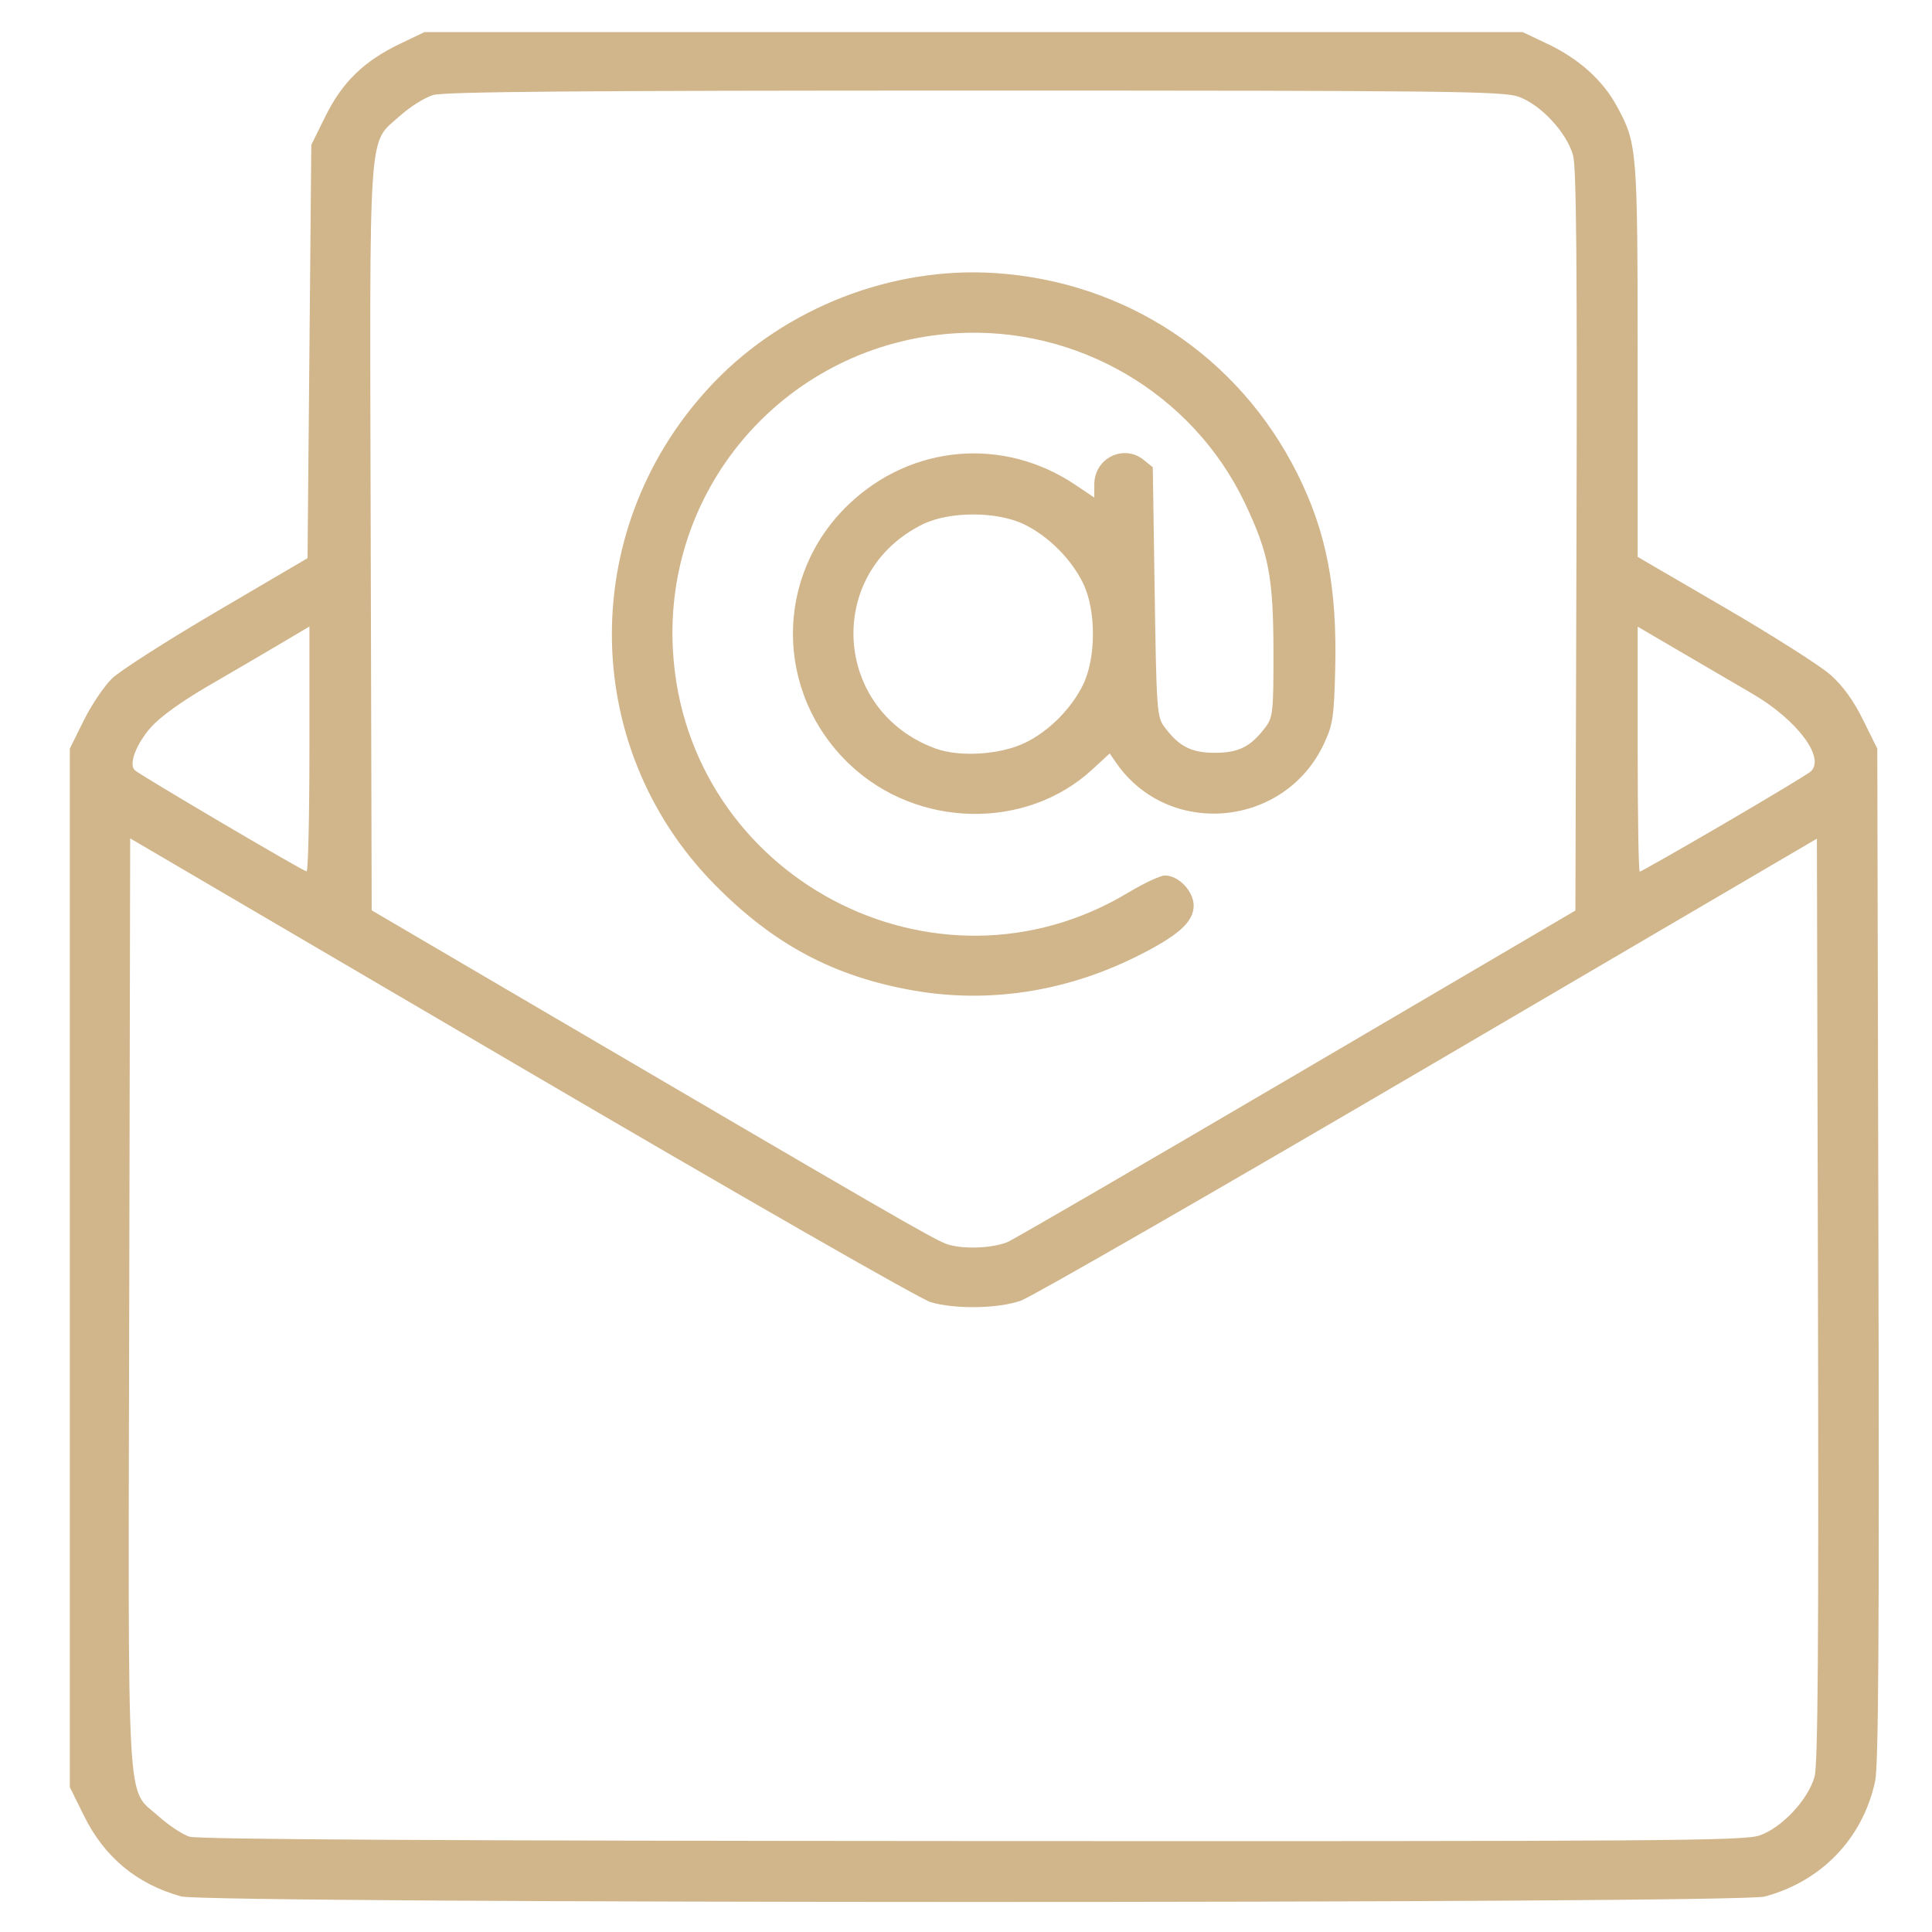 <?xml version="1.0" encoding="UTF-8" standalone="no"?>
<!-- Created with Inkscape (http://www.inkscape.org/) -->

<svg
   version="1.1"
   id="svg2"
   width="512"
   height="512"
   viewBox="0 0 512 512"
   sodipodi:docname="email.svg"
   inkscape:version="1.2.2 (1:1.2.2+202305151915+b0a8486541)"
   xmlns:inkscape="http://www.inkscape.org/namespaces/inkscape"
   xmlns:sodipodi="http://sodipodi.sourceforge.net/DTD/sodipodi-0.dtd"
   xmlns="http://www.w3.org/2000/svg"
   xmlns:svg="http://www.w3.org/2000/svg">
  <defs
     id="defs6" />
  <sodipodi:namedview
     id="namedview4"
     pagecolor="#ffffff"
     bordercolor="#666666"
     borderopacity="1.0"
     inkscape:showpageshadow="2"
     inkscape:pageopacity="0.0"
     inkscape:pagecheckerboard="0"
     inkscape:deskcolor="#d1d1d1"
     showgrid="false"
     inkscape:zoom="1.4945444"
     inkscape:cx="196.71547"
     inkscape:cy="268.64374"
     inkscape:window-width="1848"
     inkscape:window-height="1136"
     inkscape:window-x="72"
     inkscape:window-y="27"
     inkscape:window-maximized="1"
     inkscape:current-layer="g8" />
  <g
     inkscape:groupmode="layer"
     inkscape:label="Image"
     id="g8">
    <path
       style="fill:#d1b58b;fill-opacity:1"
       d="M 48,502.569 C 36.269,499.305 27.684,492.187 22.272,481.237 L 18.5,473.604 V 336 198.396 l 3.689,-7.448 c 2.029,-4.096 5.404,-9.112 7.5,-11.146 C 31.785,177.768 44.3,169.764 57.5,162.014 l 24,-14.09 0.5,-54.766 0.5,-54.766 3.772,-7.631 C 90.728,21.749 96.478,16.167 106,11.61 L 112.5,8.5 H 258 403.5 l 6.68,3.165 c 8.188,3.879 14.558,9.6 18.258,16.397 5.447,10.008 5.538,11.116 5.551,67.48 L 434,147.583 l 23.107,13.459 c 12.709,7.402 25.302,15.406 27.984,17.787 3.294,2.923 6.1,6.802 8.643,11.948 l 3.766,7.619 0.309,134.052 c 0.231,100.181 0.012,135.442 -0.87,139.552 -3.248,15.151 -14.19,26.585 -29.29,30.605 C 460.377,504.542 54.964,504.507 48,502.569 Z M 466.31,486.41 c 5.888,-2.006 12.916,-9.531 14.576,-15.607 0.878,-3.215 1.105,-35.189 0.895,-126.427 L 481.5,222.251 l -103,60.37 c -56.65,33.204 -105.25,61.144 -108,62.089 -6.122,2.104 -17.296,2.284 -23.841,0.384 -2.744,-0.797 -49.743,-27.723 -108.5,-62.16 L 34.5,222.18 34.246,344.82 c -0.288,138.978 -0.869,128.737 7.747,136.484 2.669,2.399 6.349,4.841 8.179,5.427 2.304,0.737 66.092,1.096 207.399,1.167 184.08,0.092 204.529,-0.054 208.738,-1.488 z M 267,329.165 c 1.375,-0.553 35.8,-20.548 76.5,-44.434 l 74,-43.429 0.281,-97.901 c 0.209,-72.706 -0.021,-99.009 -0.895,-102.204 -1.661,-6.076 -8.689,-13.601 -14.577,-15.607 C 398.133,24.167 383.034,24 258.188,24 c -104.844,0 -140.441,0.295 -143.424,1.189 -2.182,0.654 -6.14,3.142 -8.795,5.529 -8.508,7.649 -8.013,0.471 -7.724,112.18 L 98.5,241.25 l 45,26.385 c 91.461,53.626 103.575,60.629 107.247,61.998 3.979,1.483 11.97,1.253 16.253,-0.467 z M 242,262.476 c -21.026,-3.698 -36.887,-12.142 -52.5,-27.948 -36.408,-36.859 -36.467,-95.677 -0.134,-133.351 18.931,-19.63 46.93,-30.527 74.066,-28.828 34.767,2.177 64.794,22.036 80.366,53.151 7.746,15.477 10.604,30.32 10.042,52.137 -0.321,12.425 -0.628,14.443 -2.968,19.45 -10.419,22.296 -41.29,25.095 -55.127,4.999 l -1.663,-2.415 -4.611,4.25 c -17.62,16.242 -46.539,15.602 -64.389,-1.425 -19.862,-18.945 -19.934,-49.978 -0.158,-68.84 16.641,-15.873 41.046,-17.963 60.092,-5.146 L 290,131.865 v -3.478 c 0,-6.974 7.783,-10.811 13.139,-6.477 l 2.361,1.91 0.5,33.019 c 0.475,31.372 0.603,33.157 2.562,35.778 3.92,5.246 7.115,6.883 13.438,6.883 6.326,0 9.524,-1.639 13.438,-6.889 1.897,-2.545 2.06,-4.135 2.039,-19.938 -0.026,-19.75 -1.247,-26.096 -7.572,-39.363 C 316.022,104.189 285.399,86.269 253.044,88.331 208.96,91.142 175.768,128.54 178.341,172.5 c 3.506,59.9 69.417,94.887 120.659,64.047 4.125,-2.483 8.487,-4.521 9.694,-4.531 3.635,-0.028 7.639,4.171 7.639,8.011 0,4.35 -4.237,8.079 -15.478,13.622 C 282.088,262.905 261.766,265.952 242,262.476 Z m 29.5,-65.555 c 6.326,-3.002 12.348,-8.994 15.499,-15.42 3.52,-7.179 3.52,-19.821 0,-27 -3.126,-6.375 -9.124,-12.373 -15.499,-15.499 -7.203,-3.532 -19.855,-3.556 -26.974,-0.053 -26.051,12.819 -23.904,49.495 3.479,59.445 6.311,2.293 16.967,1.625 23.495,-1.472 z M 82,198.517 v -32.483 l -7.75,4.592 c -4.263,2.526 -12.841,7.544 -19.064,11.152 -6.992,4.054 -12.793,8.24 -15.185,10.958 -3.936,4.472 -5.931,9.734 -4.306,11.358 1.186,1.186 44.588,26.759 45.555,26.841 0.412,0.035 0.75,-14.553 0.75,-32.419 z m 374.801,19.828 c 11.934,-6.96 22.308,-13.21 23.052,-13.889 3.972,-3.623 -3.623,-13.723 -15.535,-20.659 -4.301,-2.504 -12.882,-7.518 -19.069,-11.141 L 434,166.067 v 32.466 C 434,216.39 434.248,231 434.551,231 c 0.303,0 10.316,-5.695 22.25,-12.655 z"
       id="path272" />
  </g>
</svg>
